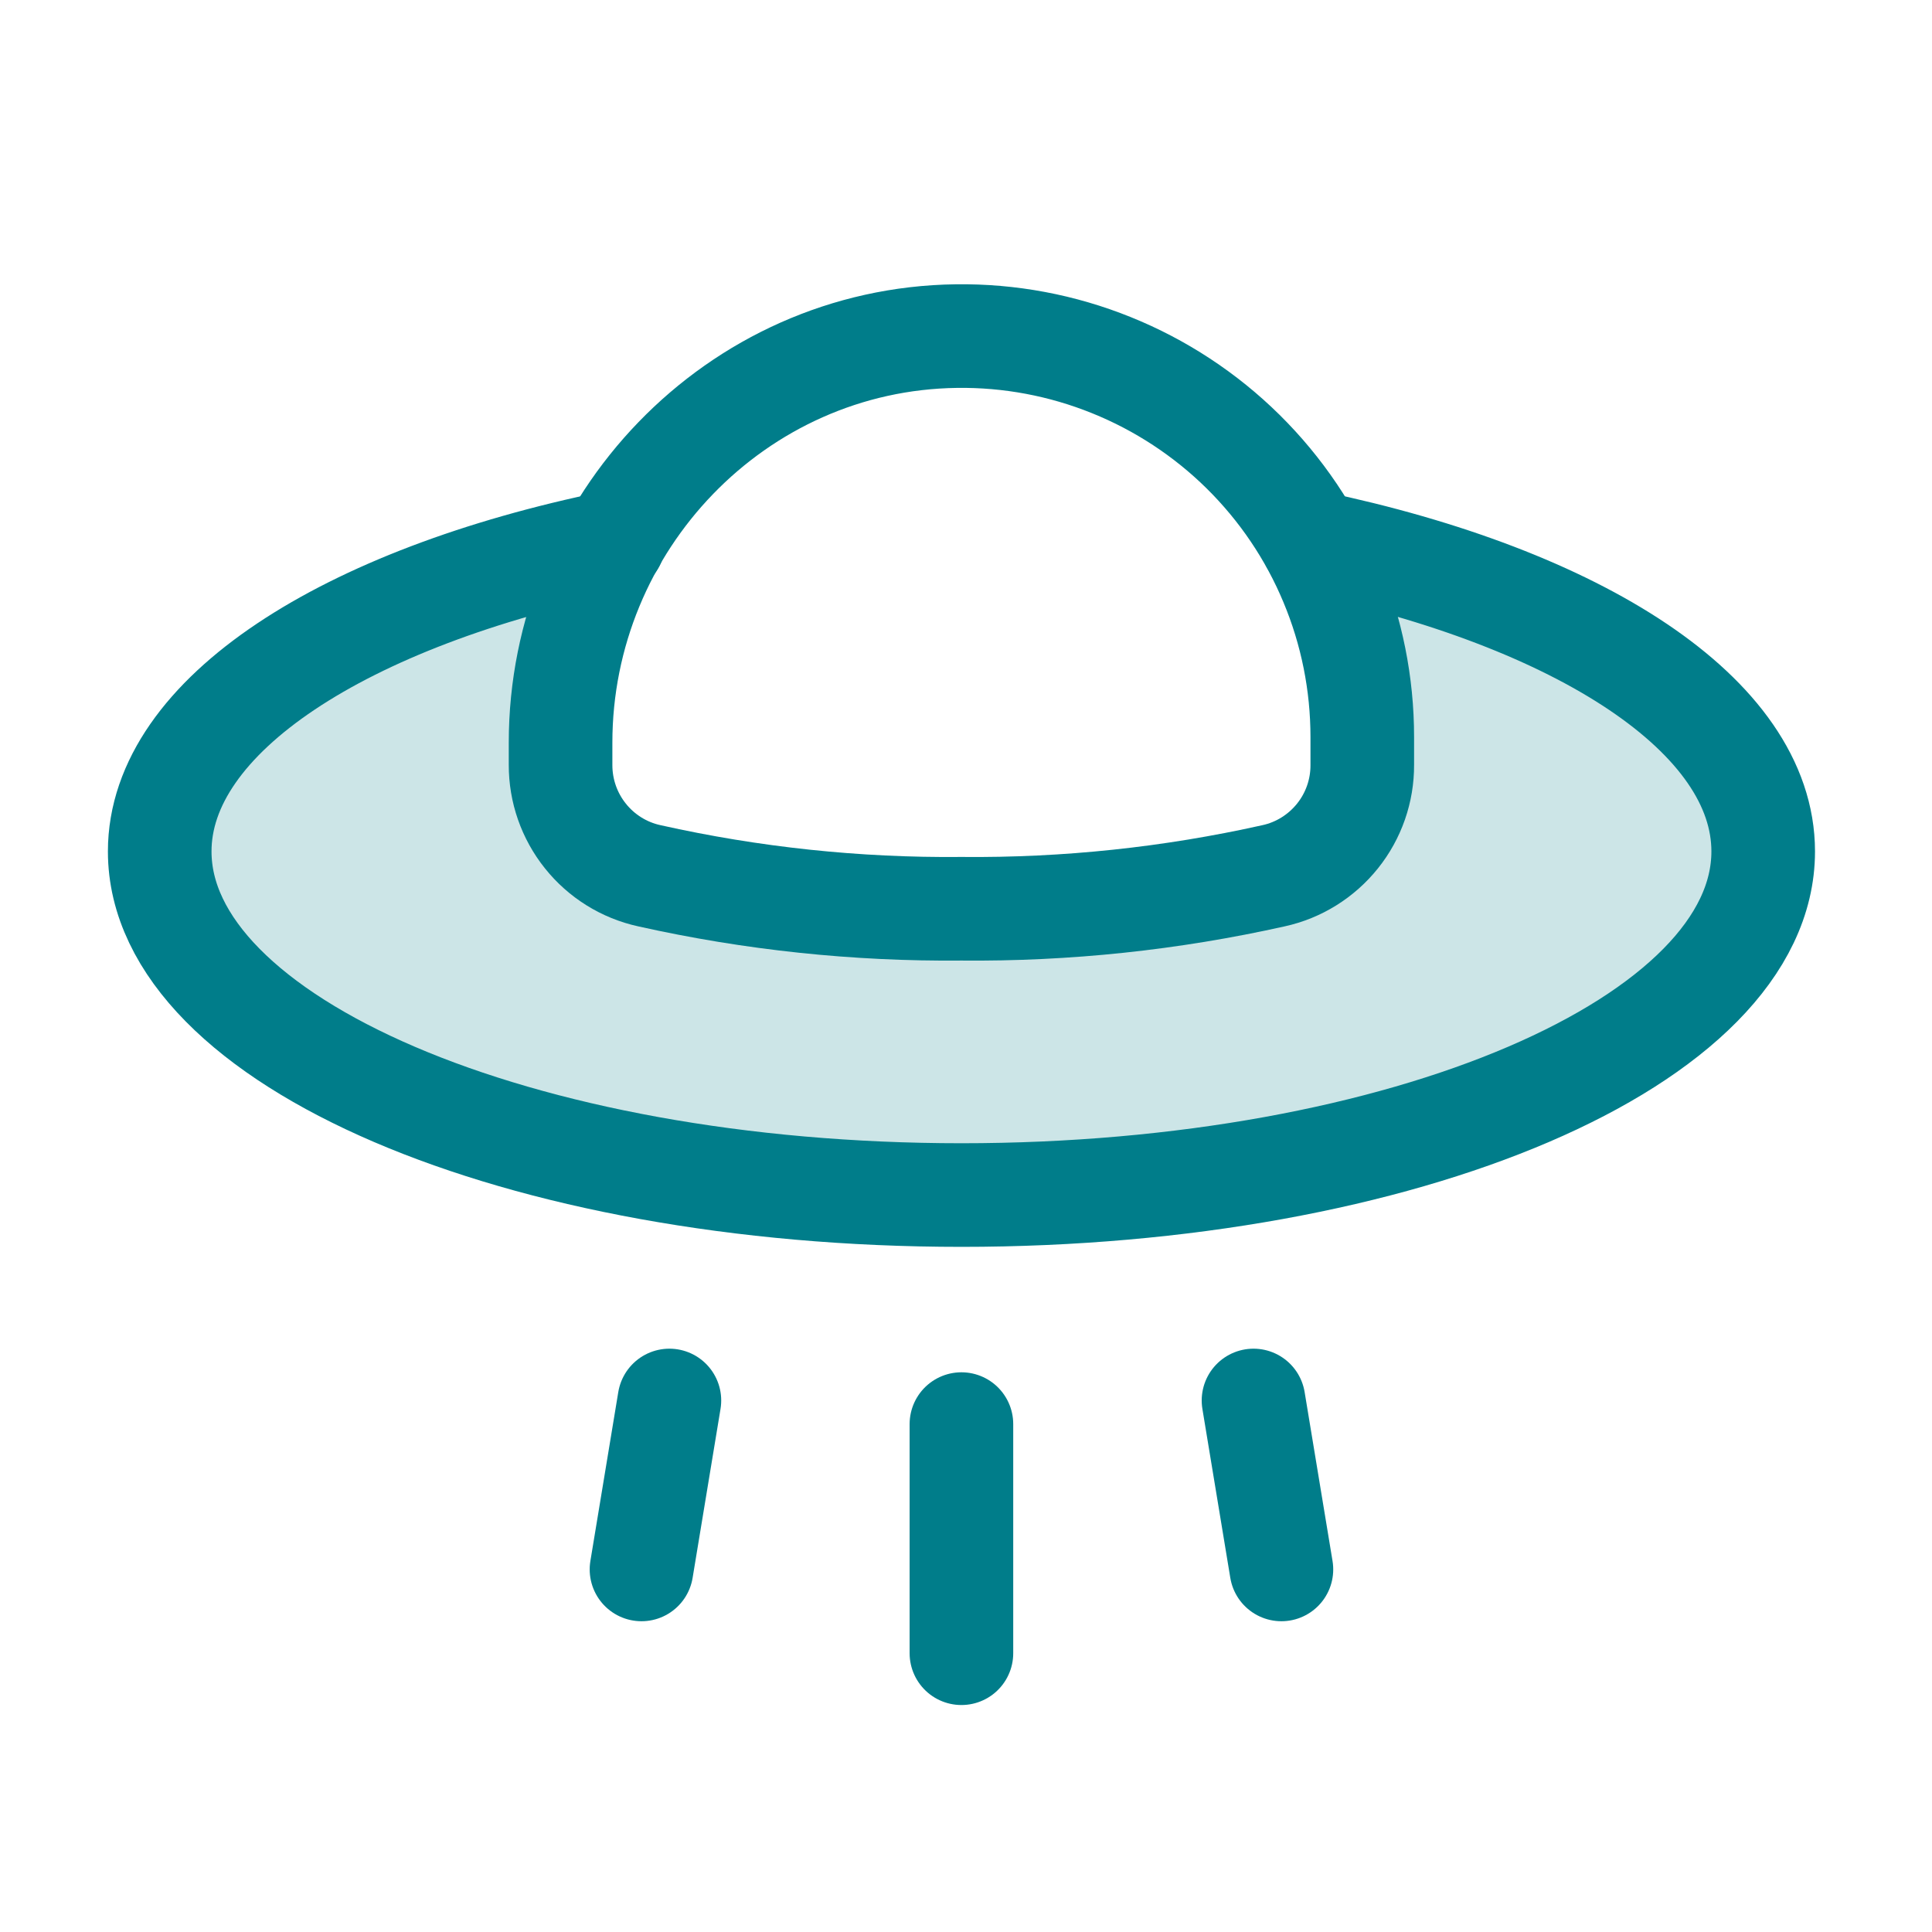 <?xml version="1.0" encoding="UTF-8"?> <svg xmlns="http://www.w3.org/2000/svg" width="27" height="27" viewBox="0 0 27 27" fill="none"><path opacity="0.2" d="M18.338 7.578C18.796 8.412 19.037 9.347 19.038 10.299V10.689C19.04 11.05 18.918 11.401 18.692 11.683C18.466 11.965 18.151 12.162 17.798 12.239C16.366 12.559 14.903 12.714 13.436 12.7C11.97 12.714 10.506 12.559 9.075 12.239C8.722 12.162 8.406 11.965 8.181 11.683C7.955 11.401 7.833 11.05 7.834 10.689V10.379C7.835 9.397 8.09 8.432 8.574 7.578C4.823 8.348 2.232 9.999 2.232 11.899C2.232 14.55 7.244 16.701 13.436 16.701C19.629 16.701 24.641 14.55 24.641 11.899C24.641 9.999 22.07 8.358 18.338 7.578Z" fill="#007D8A"></path><path d="M17.518 19.572L17.908 21.933" stroke="#007D8A" stroke-width="1.448" stroke-linecap="round" stroke-linejoin="round"></path><path d="M13.436 19.902V23.104" stroke="#007D8A" stroke-width="1.448" stroke-linecap="round" stroke-linejoin="round"></path><path d="M9.355 19.572L8.965 21.933" stroke="#007D8A" stroke-width="1.448" stroke-linecap="round" stroke-linejoin="round"></path><path d="M18.338 7.578C22.07 8.358 24.641 9.999 24.641 11.899C24.641 14.55 19.629 16.701 13.436 16.701C7.244 16.701 2.232 14.55 2.232 11.899C2.232 9.999 4.823 8.348 8.574 7.578" stroke="#007D8A" stroke-width="1.448" stroke-linecap="round" stroke-linejoin="round"></path><path d="M7.834 10.689C7.833 11.05 7.955 11.401 8.181 11.683C8.406 11.965 8.722 12.162 9.075 12.239C10.506 12.559 11.97 12.714 13.436 12.7C14.903 12.714 16.366 12.559 17.798 12.239C18.151 12.162 18.466 11.965 18.692 11.683C18.918 11.401 19.04 11.05 19.038 10.689V10.299C19.038 9.557 18.891 8.823 18.605 8.139C18.32 7.454 17.901 6.834 17.373 6.312C16.845 5.791 16.219 5.38 15.532 5.103C14.844 4.825 14.108 4.687 13.366 4.697C10.285 4.737 7.834 7.308 7.834 10.379V10.689Z" stroke="#007D8A" stroke-width="1.448" stroke-linecap="round" stroke-linejoin="round"></path></svg> 